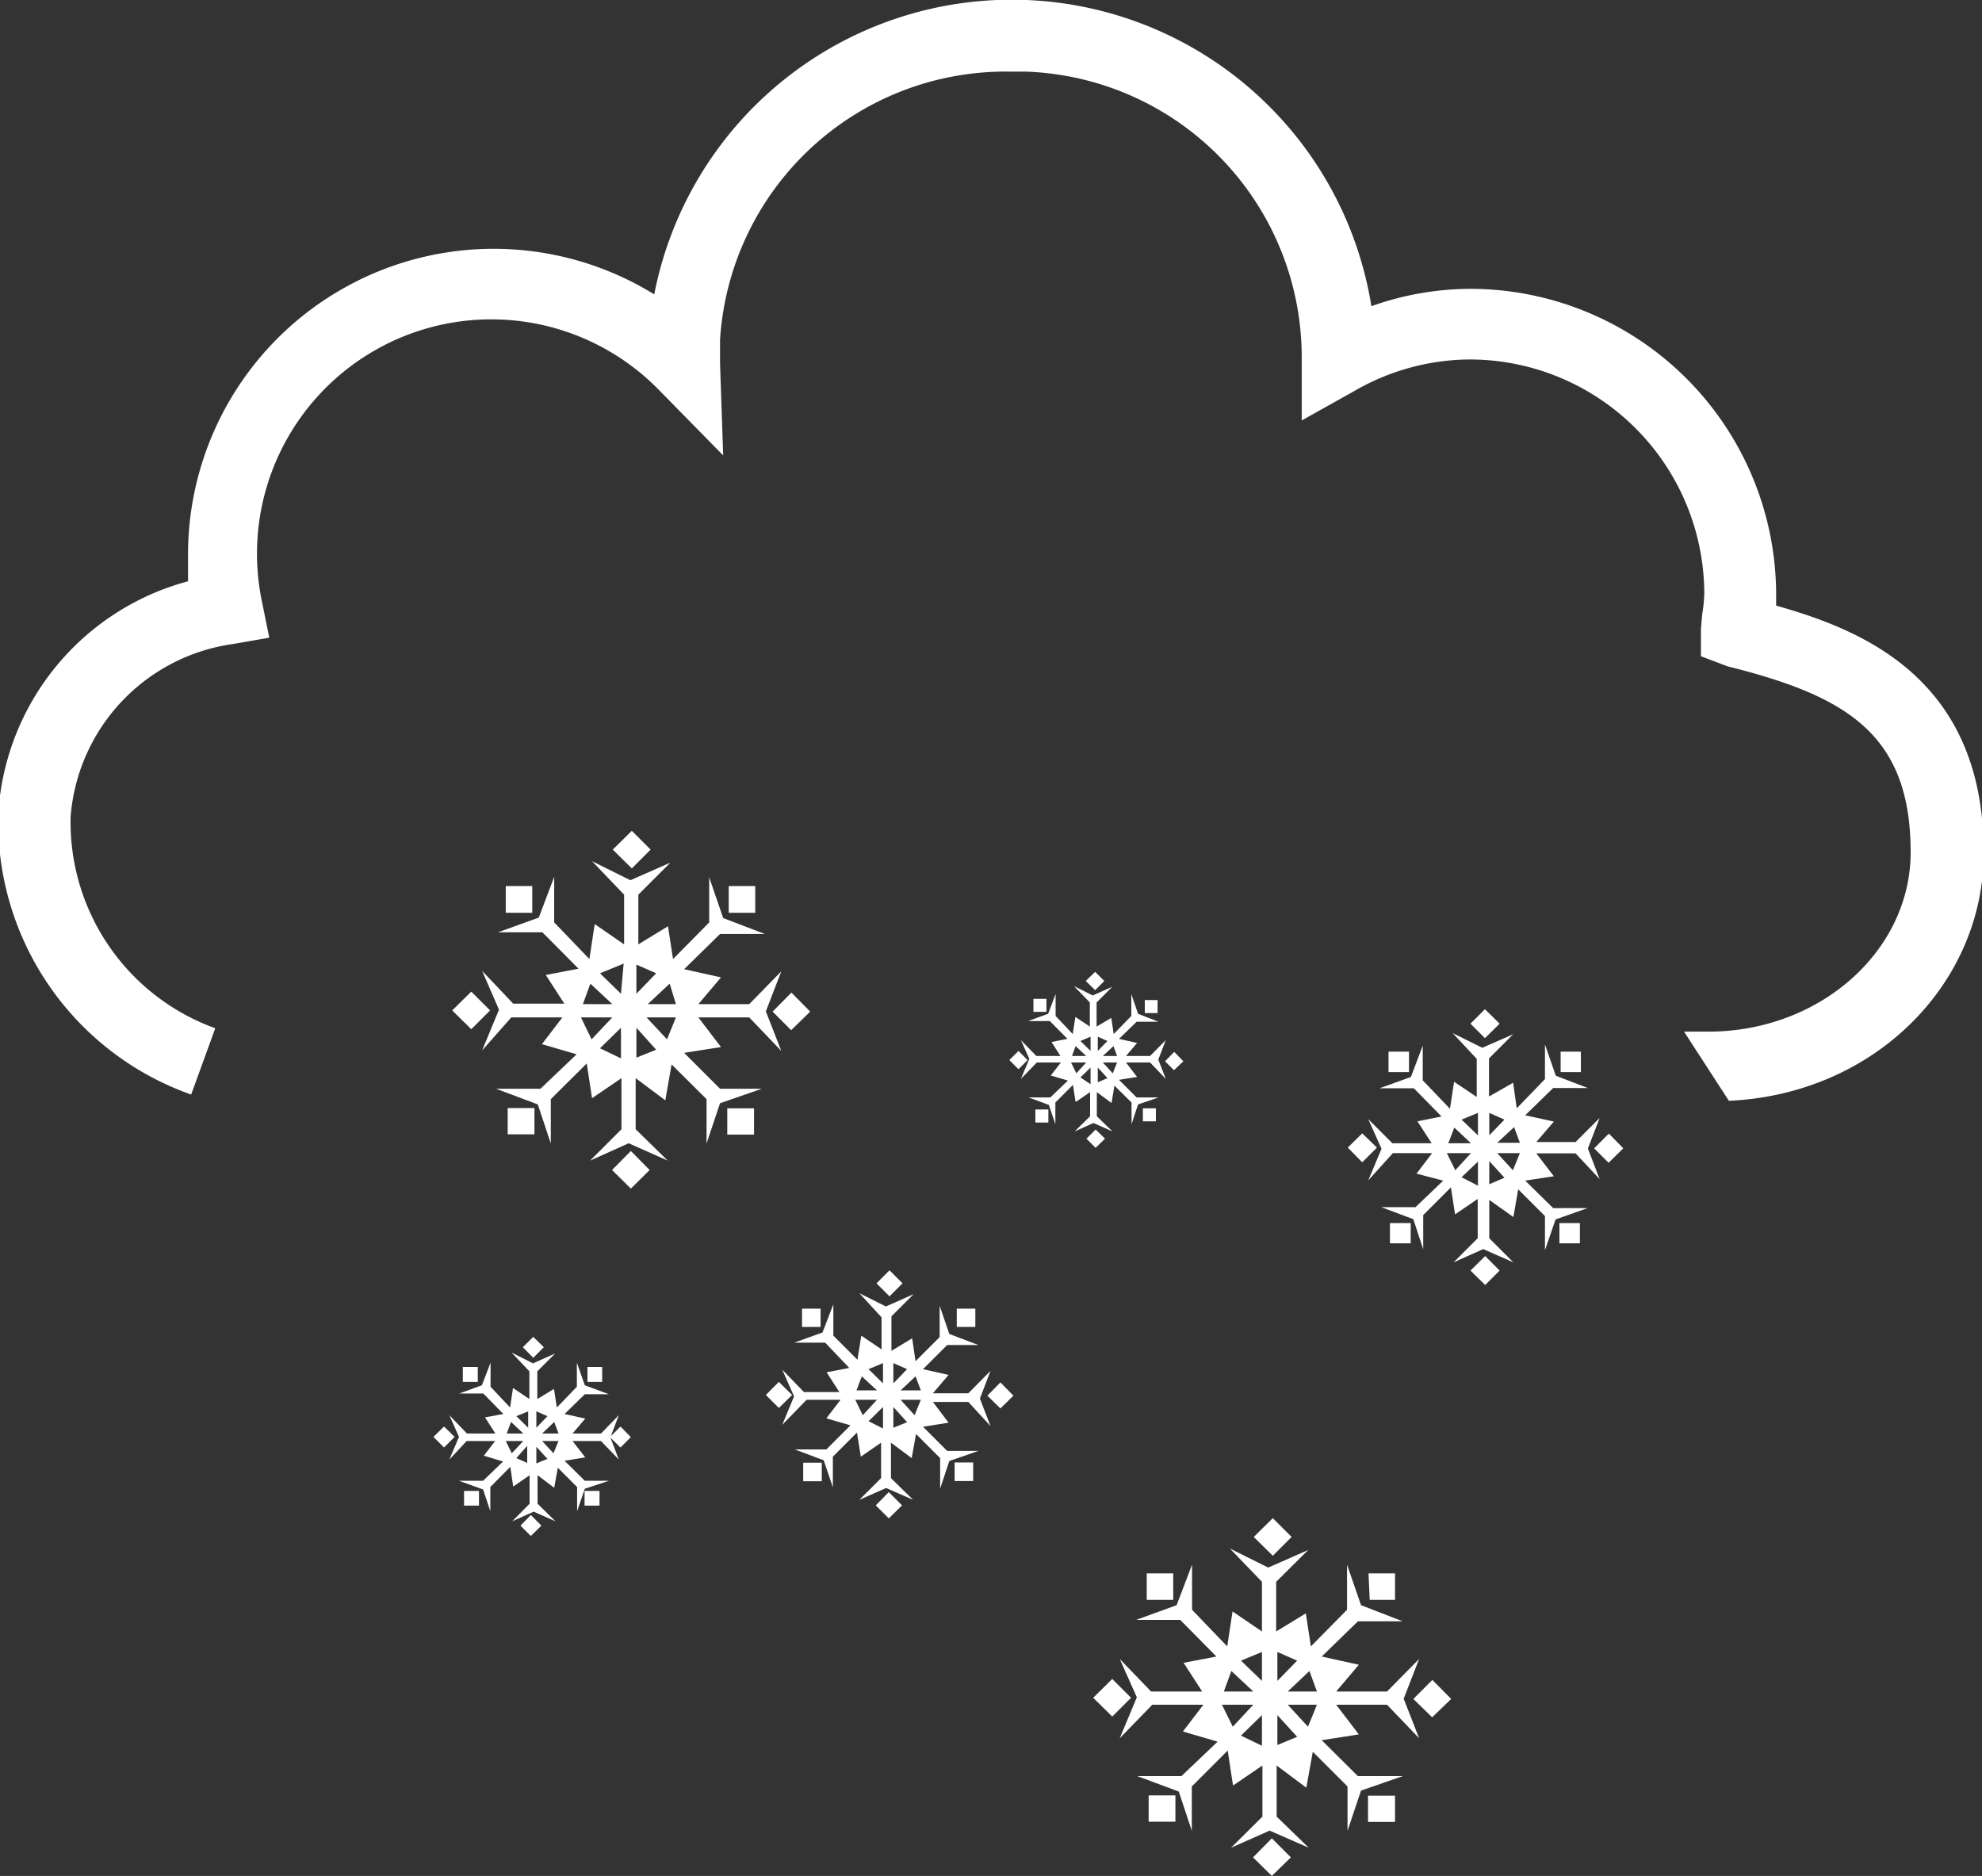 <svg id="Layer_1" data-name="Layer 1" xmlns="http://www.w3.org/2000/svg" viewBox="0 0 82.22 77.81"><rect x="0" y="0" width="82.22" height="77.81" fill="#333333" stroke="none"/><defs><style>.cls-1{fill:#fff;}</style></defs><path class="cls-1" d="M616.93,635.14c0-.38,0-.75,0-1.12a12.68,12.68,0,0,1,19.34-10.78,15.11,15.11,0,0,1,29.75.49,12.35,12.35,0,0,1,4.11-.72,12.7,12.7,0,0,1,12.68,12.68c0,.15,0,.3,0,.46,3.54,1,8.62,3,8.61,10.26,0,5.38-4.48,10-10.57,10.28l-1.86-2.87.64,0H680c4.63,0,8.39-3.35,8.39-7.44,0-4.9-2.66-6.48-7.59-7.71l-1.11-.42,0-1.12.05-.6a6.42,6.42,0,0,0,.09-.87,9.74,9.74,0,0,0-9.73-9.72,9.64,9.64,0,0,0-4.72,1.27l-2.25,1.26,0-2.57A11.86,11.86,0,0,0,651.67,614H651a11.87,11.87,0,0,0-12,11.12c0,.22,0,.44,0,1l.13,3.8-2.66-2.71A9.72,9.72,0,0,0,620,636l.3,1.48-1.49.26a7.85,7.85,0,0,0-6.75,7.16,9.09,9.09,0,0,0,6,8.78l-1,2.75a12,12,0,0,1-8-11.68A10.65,10.65,0,0,1,616.93,635.14Z" transform="translate(-609.13 -611.03)"/><path class="cls-1" d="M674.67,661.76h-.85v.84h.85Zm-3.93,1.37-.61.6.61.6.6-.6Zm4.52-4.47.6.6.61-.6-.6-.61Zm-7.61,3.1h-.86v.84h.86Zm6.22-6.26h.84v-.85h-.84Zm-7.14,0h.85v-.85h-.85Zm4-1.41.61-.6-.61-.6-.6.6Zm-3.82,4.77h1.63l-.65.85L669,660l-1.15,1.1h-1.42l1.33.5.41,1.25,0-1.42,1.15-1.15.17,1.12.94-.64v1.63l-1,1,1.23-.55,1.25.55-1-1V660.8l1,.71.2-1.15,1.11,1.11v1.42l.44-1.28,1.33-.47h-1.43L672.4,660l1.19-.18-.73-.95h1.63l1,1.07-.49-1.27.49-1.27-1,1h-1.63l.73-.85-1.19-.26,1.16-1.13H675l-1.33-.51-.45-1.3v1.44L672.05,657l-.15-1.06-1,.57v-1.58l1-1-1.28.56-1.23-.61,1,1.07v1.58l-.94-.63-.17,1.12-1.13-1.18v-1.44l-.49,1.3-1.3.47h1.42l1.15,1.17-1,.2.59.91h-1.63l-1-1,.55,1.23-.55,1.31Zm5.27-.43h-.94l.7-.65Zm-.94.43h.94l-.29.71Zm-.33.33.63.69-.63.27Zm0-2,.63.28-.63.65Zm-.76,1.26h-.94l.25-.65Zm.29-.33-.68-.65.68-.28Zm-.68,1.74.68-.65v1Zm-.61-1h1l-.65.71Zm-4.11-.23.6.61.61-.61-.61-.59Z" transform="translate(-609.13 -611.03)"/><path class="cls-1" d="M640.41,657H639.3v1.09h1.11Zm-5.11,1.77-.78.79.78.77.78-.77Zm5.88-5.78.77.77.79-.77-.78-.79Zm-9.88,4h-1.11v1.09h1.11Zm8.06-8.1h1.1v-1.11h-1.1Zm-9.25,0h1.1v-1.11h-1.1Zm5.23-1.84.78-.78-.78-.78-.79.78Zm-5,6.18h2.12l-.85,1.11,1.44.42-1.5,1.43h-1.84l1.73.65.54,1.62,0-1.84,1.49-1.48.22,1.44,1.22-.83v2.12l-1.3,1.3,1.6-.72,1.62.72-1.33-1.3v-2.12l1.23.92.26-1.49,1.45,1.44,0,1.84.56-1.67,1.73-.6H639l-1.49-1.49,1.53-.24-.94-1.23h2.11l1.33,1.39-.64-1.64.64-1.66-1.33,1.36h-2.11l.94-1.11-1.53-.34,1.49-1.46h1.86l-1.73-.66-.58-1.69v1.87l-1.5,1.52-.21-1.36-1.23.75v-2.06l1.33-1.33-1.66.73-1.59-.79,1.33,1.39v2.06l-1.22-.84-.22,1.45-1.46-1.52V647.4l-.64,1.69-1.69.61h1.84l1.5,1.51-1.36.26.77,1.19h-2.12l-1.29-1.36.7,1.61-.7,1.69Zm6.83-.55H636l.91-.85Zm-1.22.55h1.22l-.37.91Zm-.42.43.82.91-.82.33Zm0-2.62.82.36-.82.85Zm-1,1.64h-1.22l.31-.85Zm.36-.43-.87-.85L635,651Zm-.87,2.26.87-.85v1.27Zm-.79-1.28h1.3l-.86.91Zm-5.34-.29.79.78.78-.78-.78-.78Z" transform="translate(-609.13 -611.03)"/><path class="cls-1" d="M667,685.51h-1.12v1.09H667Zm-5.11,1.77-.78.79.78.77.79-.77Zm5.87-5.78.78.76.79-.76-.78-.79Zm-9.87,4h-1.11v1.09h1.11Zm8.06-8.11H667v-1.1h-1.1Zm-9.25,0h1.1v-1.1h-1.1Zm5.23-1.83.78-.78-.78-.78-.79.78Zm-5,6.18h2.12l-.85,1.11,1.44.42-1.5,1.43h-1.83l1.72.64.54,1.63,0-1.84,1.49-1.49.22,1.45,1.22-.83v2.12l-1.3,1.29,1.6-.71,1.62.71-1.33-1.29v-2.12l1.23.92.27-1.49,1.44,1.44,0,1.84.56-1.67,1.73-.6h-1.86l-1.5-1.49,1.54-.24-.94-1.23h2.11l1.33,1.39-.64-1.64.64-1.65-1.33,1.35h-2.11l.94-1.11-1.54-.34,1.5-1.46h1.86l-1.73-.67-.58-1.68v1.87l-1.5,1.52-.21-1.37-1.23.75v-2.06l1.33-1.32-1.66.73-1.59-.79,1.33,1.38v2.06l-1.22-.83-.22,1.45-1.46-1.52v-1.87l-.64,1.68-1.68.61h1.83l1.5,1.52-1.36.26.77,1.19h-2.12l-1.3-1.35.71,1.59-.71,1.7Zm6.83-.55h-1.21l.9-.85Zm-1.21.55h1.21l-.37.91Zm-.43.43.82.9-.82.34Zm0-2.62.82.36-.82.84Zm-1,1.64h-1.22l.31-.85Zm.36-.44-.87-.84.87-.36Zm-.87,2.27.87-.85v1.27Zm-.79-1.28h1.3l-.85.91Zm-5.34-.29.79.78.78-.78-.78-.78Z" transform="translate(-609.13 -611.03)"/><path class="cls-1" d="M649.5,671.69h-.77v.77h.77ZM646,672.92l-.54.55.54.54.55-.54Zm4.09-4,.54.53.54-.53-.54-.55Zm-6.87,2.78h-.77v.77h.77Zm5.6-5.63h.77v-.76h-.77Zm-6.42,0h.77v-.76h-.77Zm3.63-1.27.54-.54-.54-.54-.54.54Zm-3.44,4.29H644l-.59.77,1,.29-1,1H642.1l1.2.45.38,1.12,0-1.27,1-1,.16,1,.84-.58v1.47l-.9.9,1.11-.49,1.12.49-.92-.9v-1.47l.86.64.18-1,1,1,0,1.27.38-1.15,1.21-.42h-1.3l-1-1,1.06-.17-.65-.86h1.47l.92,1-.44-1.14.44-1.15-.92.93h-1.47l.65-.76-1.06-.24,1-1h1.3l-1.21-.46-.4-1.17v1.3l-1,1-.14-.95-.86.52v-1.43l.92-.92-1.15.51-1.1-.55.92,1V667l-.84-.57-.16,1-1-1v-1.3l-.45,1.17-1.17.42h1.28l1,1.05-.94.18.53.82h-1.47l-.9-.93.49,1.11-.49,1.18Zm4.74-.39h-.84l.62-.58Zm-.84.39h.84l-.26.64Zm-.3.3.57.63-.57.23Zm0-1.82.57.25-.57.59Zm-.68,1.13h-.85l.22-.58Zm.25-.29-.6-.59.6-.25Zm-.6,1.57.6-.59v.89Zm-.55-.89h.9l-.59.64Zm-3.71-.2.54.54.55-.54-.55-.54Z" transform="translate(-609.13 -611.03)"/><path class="cls-1" d="M657.08,657h-.54v.54h.54Zm-2.5.88-.38.38.38.38.39-.38Zm2.88-2.83.37.37.39-.37-.38-.39Zm-4.84,2h-.54v.54h.54Zm4-4h.53v-.54h-.53ZM652,653h.54v-.54H652Zm2.56-.9.38-.38-.38-.38-.39.38Zm-2.42,3h1l-.42.54.71.21-.73.7h-.9l.84.31.27.8v-.9l.73-.73.11.71.6-.41v1l-.64.63.78-.35.79.35-.65-.63v-1l.61.45.12-.72.71.7v.9l.27-.82.85-.29h-.91l-.73-.73.75-.12-.46-.6h1l.65.68-.31-.8.31-.81-.65.66h-1l.46-.54-.75-.17.73-.71h.91l-.85-.33-.28-.82v.91l-.73.75-.1-.67-.61.36v-1l.65-.65-.81.36-.78-.39.66.68v1l-.6-.4-.11.71-.71-.75v-.91l-.31.82-.83.3h.9l.73.74-.66.13.37.58h-1l-.64-.66.35.78-.35.83Zm3.33-.27h-.59l.44-.41Zm-.59.27h.59l-.18.45Zm-.21.21.4.44-.4.17Zm0-1.28.4.18-.4.41Zm-.48.8h-.59l.15-.41Zm.18-.21-.42-.41.42-.18Zm-.42,1.1.42-.41V656Zm-.39-.62h.63l-.41.45ZM651,655l.38.38.38-.38-.38-.38Z" transform="translate(-609.13 -611.03)"/><path class="cls-1" d="M634,672.87h-.62v.61H634Zm-2.85,1-.43.44.43.43.44-.43Zm3.28-3.23.44.43.43-.43-.43-.44ZM629,672.87h-.62v.61H629Zm4.5-4.52h.61v-.62h-.61Zm-5.17,0h.62v-.62h-.62Zm2.92-1,.44-.44-.44-.43-.43.43Zm-2.76,3.45h1.18l-.47.61.8.24-.83.8h-1l1,.36.3.9,0-1,.83-.84.12.82.68-.47v1.18l-.72.73.89-.4.9.4-.74-.73v-1.18l.69.52.15-.83.8.8v1l.32-.93,1-.33h-1l-.84-.83.86-.14-.53-.68h1.18l.74.77-.35-.92.35-.92-.74.76h-1.18l.53-.62-.86-.19.84-.82h1l-1-.37-.33-.94v1l-.83.86-.12-.77-.69.42v-1.15l.74-.74-.92.41-.89-.45.74.78v1.15l-.68-.46-.12.81-.81-.86v-1l-.36.94-.94.34h1l.83.85-.76.14.43.67h-1.18l-.73-.76.4.9-.4.94Zm3.81-.31h-.68l.5-.48Zm-.68.31h.68l-.21.51Zm-.24.24.46.5-.46.19Zm0-1.47.46.2-.46.48Zm-.54.92h-.69l.18-.48Zm.2-.24-.49-.48.49-.2Zm-.49,1.26L631,671v.71Zm-.44-.71h.73l-.48.51Zm-3-.17.44.44.44-.44-.44-.43Z" transform="translate(-609.13 -611.03)"/></svg>